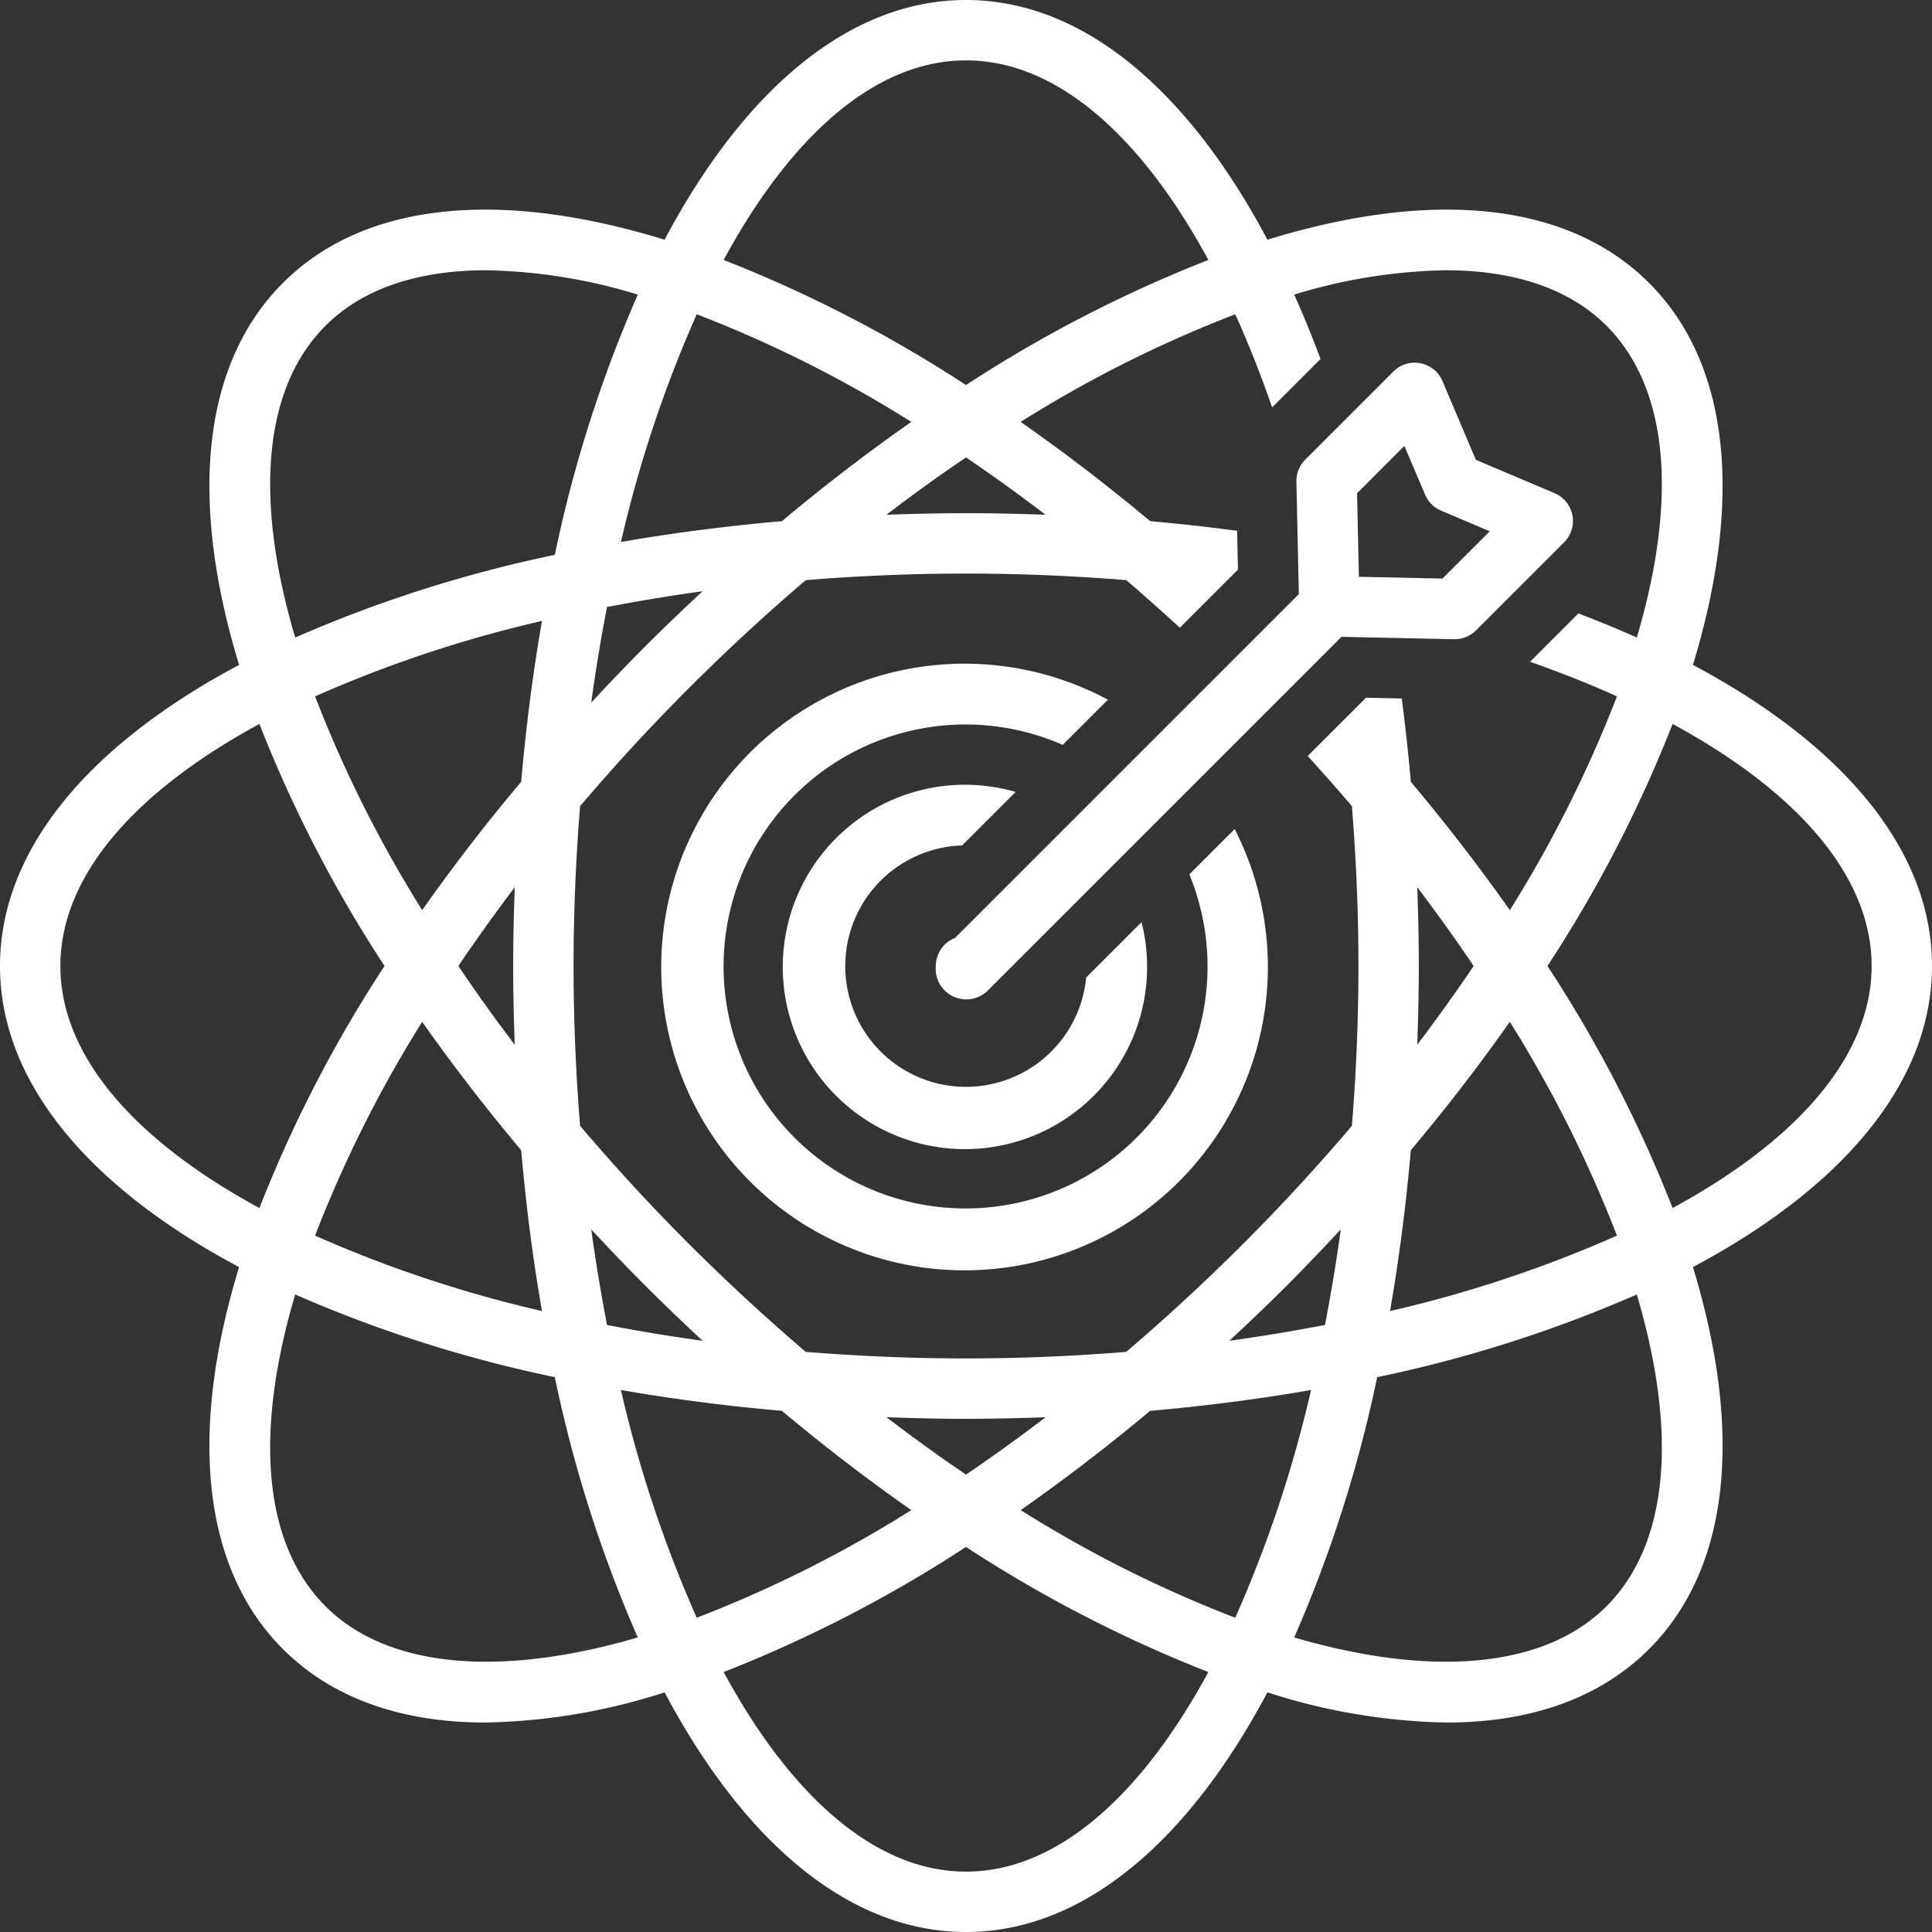 <svg xmlns="http://www.w3.org/2000/svg" id="Layer_1" data-name="Layer 1" viewBox="0 0 128 128" width="300" height="300" version="1.1" xmlns:xlink="http://www.w3.org/1999/xlink" xmlns:svgjs="http://svgjs.dev/svgjs"><rect x="0" y="0" width="128" height="128" fill="#333333" stroke="none"/><g width="100%" height="100%" transform="matrix(1,0,0,1,0,0)"><title/><path d="M62,64a2.027,2.027,0,0,0,3.443,1.627L88.881,42.19l7.453.16.043 0a1.998,1.998,0,0,0,1.414-.586l5.836-5.836a2,2,0,0,0-.633-3.255l-5.214-2.21L95.568,25.249a1.999,1.999,0,0,0-3.255-.633l-5.836,5.836a2.001,2.001,0,0,0-.586,1.458l.161,7.452-22.78,22.78A1.999,1.999,0,0,0,62,64ZM93.045,29.541,94.414,32.769a1.997,1.997,0,0,0,1.06,1.061l3.228,1.368-3.135,3.135-5.537-.119-.12-5.537Z" fill="#ffffff" fill-opacity="1" data-original-color="#000000ff" stroke="none" stroke-opacity="1"/><path d="M63.744,56.013l3.544-3.544a12.07,12.07,0,1,0,8.342,8.628l-3.669,3.669a7.999,7.999,0,1,1-8.217-8.754Z" fill="#ffffff" fill-opacity="1" data-original-color="#000000ff" stroke="none" stroke-opacity="1"/><path d="M78.797,57.931a16.032,16.032,0,1,1-8.388-8.582l2.992-2.992a20.096,20.096,0,1,0,8.4,8.57Z" fill="#ffffff" fill-opacity="1" data-original-color="#000000ff" stroke="none" stroke-opacity="1"/><path d="M112.16,44.052c3.274-10.72,2.56-19.842-2.905-25.307-5.301-5.302-14.197-6.272-25.285-2.865C78.702,5.961,71.739,0,64,0S49.298,5.961,44.03,15.88C32.943,12.473,24.047,13.443,18.745,18.745c-5.465,5.465-6.179,14.586-2.905,25.307C5.945,49.317,0,56.272,0,64S5.945,78.683,15.84,83.948c-3.274,10.72-2.56,19.842,2.905,25.307,3.238,3.239,7.816,4.867,13.416,4.867a40.866,40.866,0,0,0,11.871-1.998C49.3,122.041,56.262,128,64,128s14.7-5.959,19.968-15.876a40.84,40.84,0,0,0,11.871,1.998c5.599,0,10.178-1.628,13.416-4.867,5.465-5.465,6.179-14.586,2.905-25.307C122.055,78.683,128,71.728,128,64S122.055,49.317,112.16,44.052ZM81.84,20.823c.873,1.925,1.687,3.991,2.442,6.167l3.207-3.207c-.553-1.477-1.133-2.903-1.745-4.266A36.259,36.259,0,0,1,95.79,17.906c4.536,0,8.195,1.226,10.637,3.667,4.237,4.237,4.67,11.711,2.016,20.665q-1.863-.835-3.87-1.597l-3.202,3.202c2.025.713,3.951,1.477,5.756,2.294a83.05,83.05,0,0,1-7.096,14.165Q97.039,56.05,93.47,51.794q-.245-2.808-.6-5.517l-2.367-.051L86.64,50.088c1.001,1.101,1.98,2.208,2.927,3.322C89.846,56.859,90,60.396,90,64s-.154,7.141-.433,10.59c-2.242,2.637-4.634,5.246-7.182,7.795-2.534,2.534-5.134,4.927-7.769,7.18C71.158,89.845,67.613,90,64,90s-7.158-.155-10.616-.435c-2.635-2.253-5.235-4.646-7.769-7.18-2.548-2.548-4.94-5.158-7.182-7.795C38.154,71.141,38,67.604,38,64s.154-7.141.433-10.59c2.242-2.637,4.634-5.246,7.182-7.795,2.534-2.534,5.134-4.927,7.769-7.18C56.842,38.155,60.387,38,64,38s7.158.155,10.616.435c1.193,1.02,2.376,2.078,3.552,3.155l3.85-3.85-.056-2.574c-1.886-.249-3.804-.466-5.762-.637-2.827-2.367-5.695-4.561-8.576-6.578A82.026,82.026,0,0,1,81.707,20.871C81.752,20.854,81.795,20.84,81.84,20.823ZM93.897,58.784Q95.877,61.392,97.633,64q-1.76,2.605-3.737,5.216C93.959,67.496,94,65.76,94,64S93.959,60.504,93.897,58.784Zm6.133,8.915A83.05,83.05,0,0,1,107.126,81.863,83.052,83.052,0,0,1,92.092,86.862c.595-3.414,1.057-6.974,1.378-10.655Q97.034,71.962,100.03,67.698ZM88.829,81.451q-.444,3.245-1.047,6.331-3.087.597-6.332,1.047c1.267-1.176,2.524-2.377,3.763-3.616C86.458,83.968,87.656,82.712,88.829,81.451ZM69.273,93.895Q66.646,95.903,64,97.696q-2.643-1.794-5.273-3.802C60.466,93.959,62.22,94,64,94S67.534,93.959,69.273,93.895ZM46.55,88.829q-3.245-.444-6.332-1.047-.597-3.087-1.047-6.331c1.173,1.261,2.371,2.517,3.616,3.762C44.026,86.452,45.283,87.653,46.55,88.829ZM39.171,46.549q.444-3.245,1.047-6.331,3.087-.597,6.332-1.047c-1.267,1.176-2.524,2.377-3.763,3.616C41.542,44.032,40.344,45.288,39.171,46.549ZM58.727,34.105Q61.354,32.097,64,30.304q2.643,1.794,5.273,3.802C67.534,34.041,65.78,34,64,34S60.466,34.041,58.727,34.105ZM64,4c6,0,11.6,4.993,16.057,13.223A88.077,88.077,0,0,0,64,25.51a88.077,88.077,0,0,0-16.057-8.287C52.4,8.993,58,4,64,4ZM46.16,20.823c.045.017.088.031.133.048a82.026,82.026,0,0,1,14.084,7.081c-2.881,2.017-5.75,4.211-8.576,6.578-3.683.321-7.246.784-10.662,1.379A82.966,82.966,0,0,1,46.16,20.823Zm-24.587.75c2.442-2.442,6.1-3.667,10.637-3.667A36.26,36.26,0,0,1,42.256,19.518a87.058,87.058,0,0,0-5.496,17.242,87.117,87.117,0,0,0-17.202,5.478C16.903,33.284,17.337,25.81,21.573,21.573ZM34.103,69.216Q32.123,66.608,30.367,64q1.76-2.605,3.737-5.216C34.041,60.504,34,62.24,34,64S34.041,67.496,34.103,69.216ZM34.53,76.206c.321,3.681.783,7.241,1.378,10.655A83.054,83.054,0,0,1,20.874,81.863,83.05,83.05,0,0,1,27.97,67.698Q30.961,71.95,34.53,76.206Zm0-24.413q-3.564,4.244-6.56,8.508A83.05,83.05,0,0,1,20.874,46.137,83.054,83.054,0,0,1,35.908,41.138C35.313,44.552,34.851,48.113,34.53,51.794ZM4,64c0-5.991,4.978-11.583,13.187-16.037A87.116,87.116,0,0,0,25.477,64a87.116,87.116,0,0,0-8.29,16.037C8.978,75.583,4,69.991,4,64Zm17.573,42.427c-4.237-4.237-4.67-11.711-2.016-20.665a87.117,87.117,0,0,0,17.202,5.478,87.059,87.059,0,0,0,5.497,17.245C33.041,111.182,25.629,110.481,21.573,106.427Zm24.587.75A82.971,82.971,0,0,1,41.138,92.092c3.416.595,6.979,1.058,10.662,1.379,2.827,2.367,5.695,4.561,8.576,6.578A82.026,82.026,0,0,1,46.293,107.129C46.248,107.146,46.205,107.16,46.16,107.177ZM64,124c-6,0-11.6-4.993-16.057-13.223A88.077,88.077,0,0,0,64,102.49a88.077,88.077,0,0,0,16.057,8.287C75.6,119.007,70,124,64,124Zm17.84-16.823c-.045-.017-.088-.031-.133-.047a82.026,82.026,0,0,1-14.084-7.081c2.881-2.017,5.75-4.211,8.576-6.578,3.683-.321,7.246-.784,10.662-1.379A82.971,82.971,0,0,1,81.84,107.177Zm24.587-.75c-4.056,4.055-11.468,4.755-20.684,2.059a87.055,87.055,0,0,0,5.497-17.245,87.119,87.119,0,0,0,17.202-5.478C111.097,94.716,110.663,102.19,106.427,106.427Zm4.387-26.39A87.116,87.116,0,0,0,102.523,64a87.116,87.116,0,0,0,8.29-16.037C119.022,52.417,124,58.009,124,64S119.022,75.583,110.813,80.037Z" fill="#ffffff" fill-opacity="1" data-original-color="#000000ff" stroke="none" stroke-opacity="1"/></g></svg>